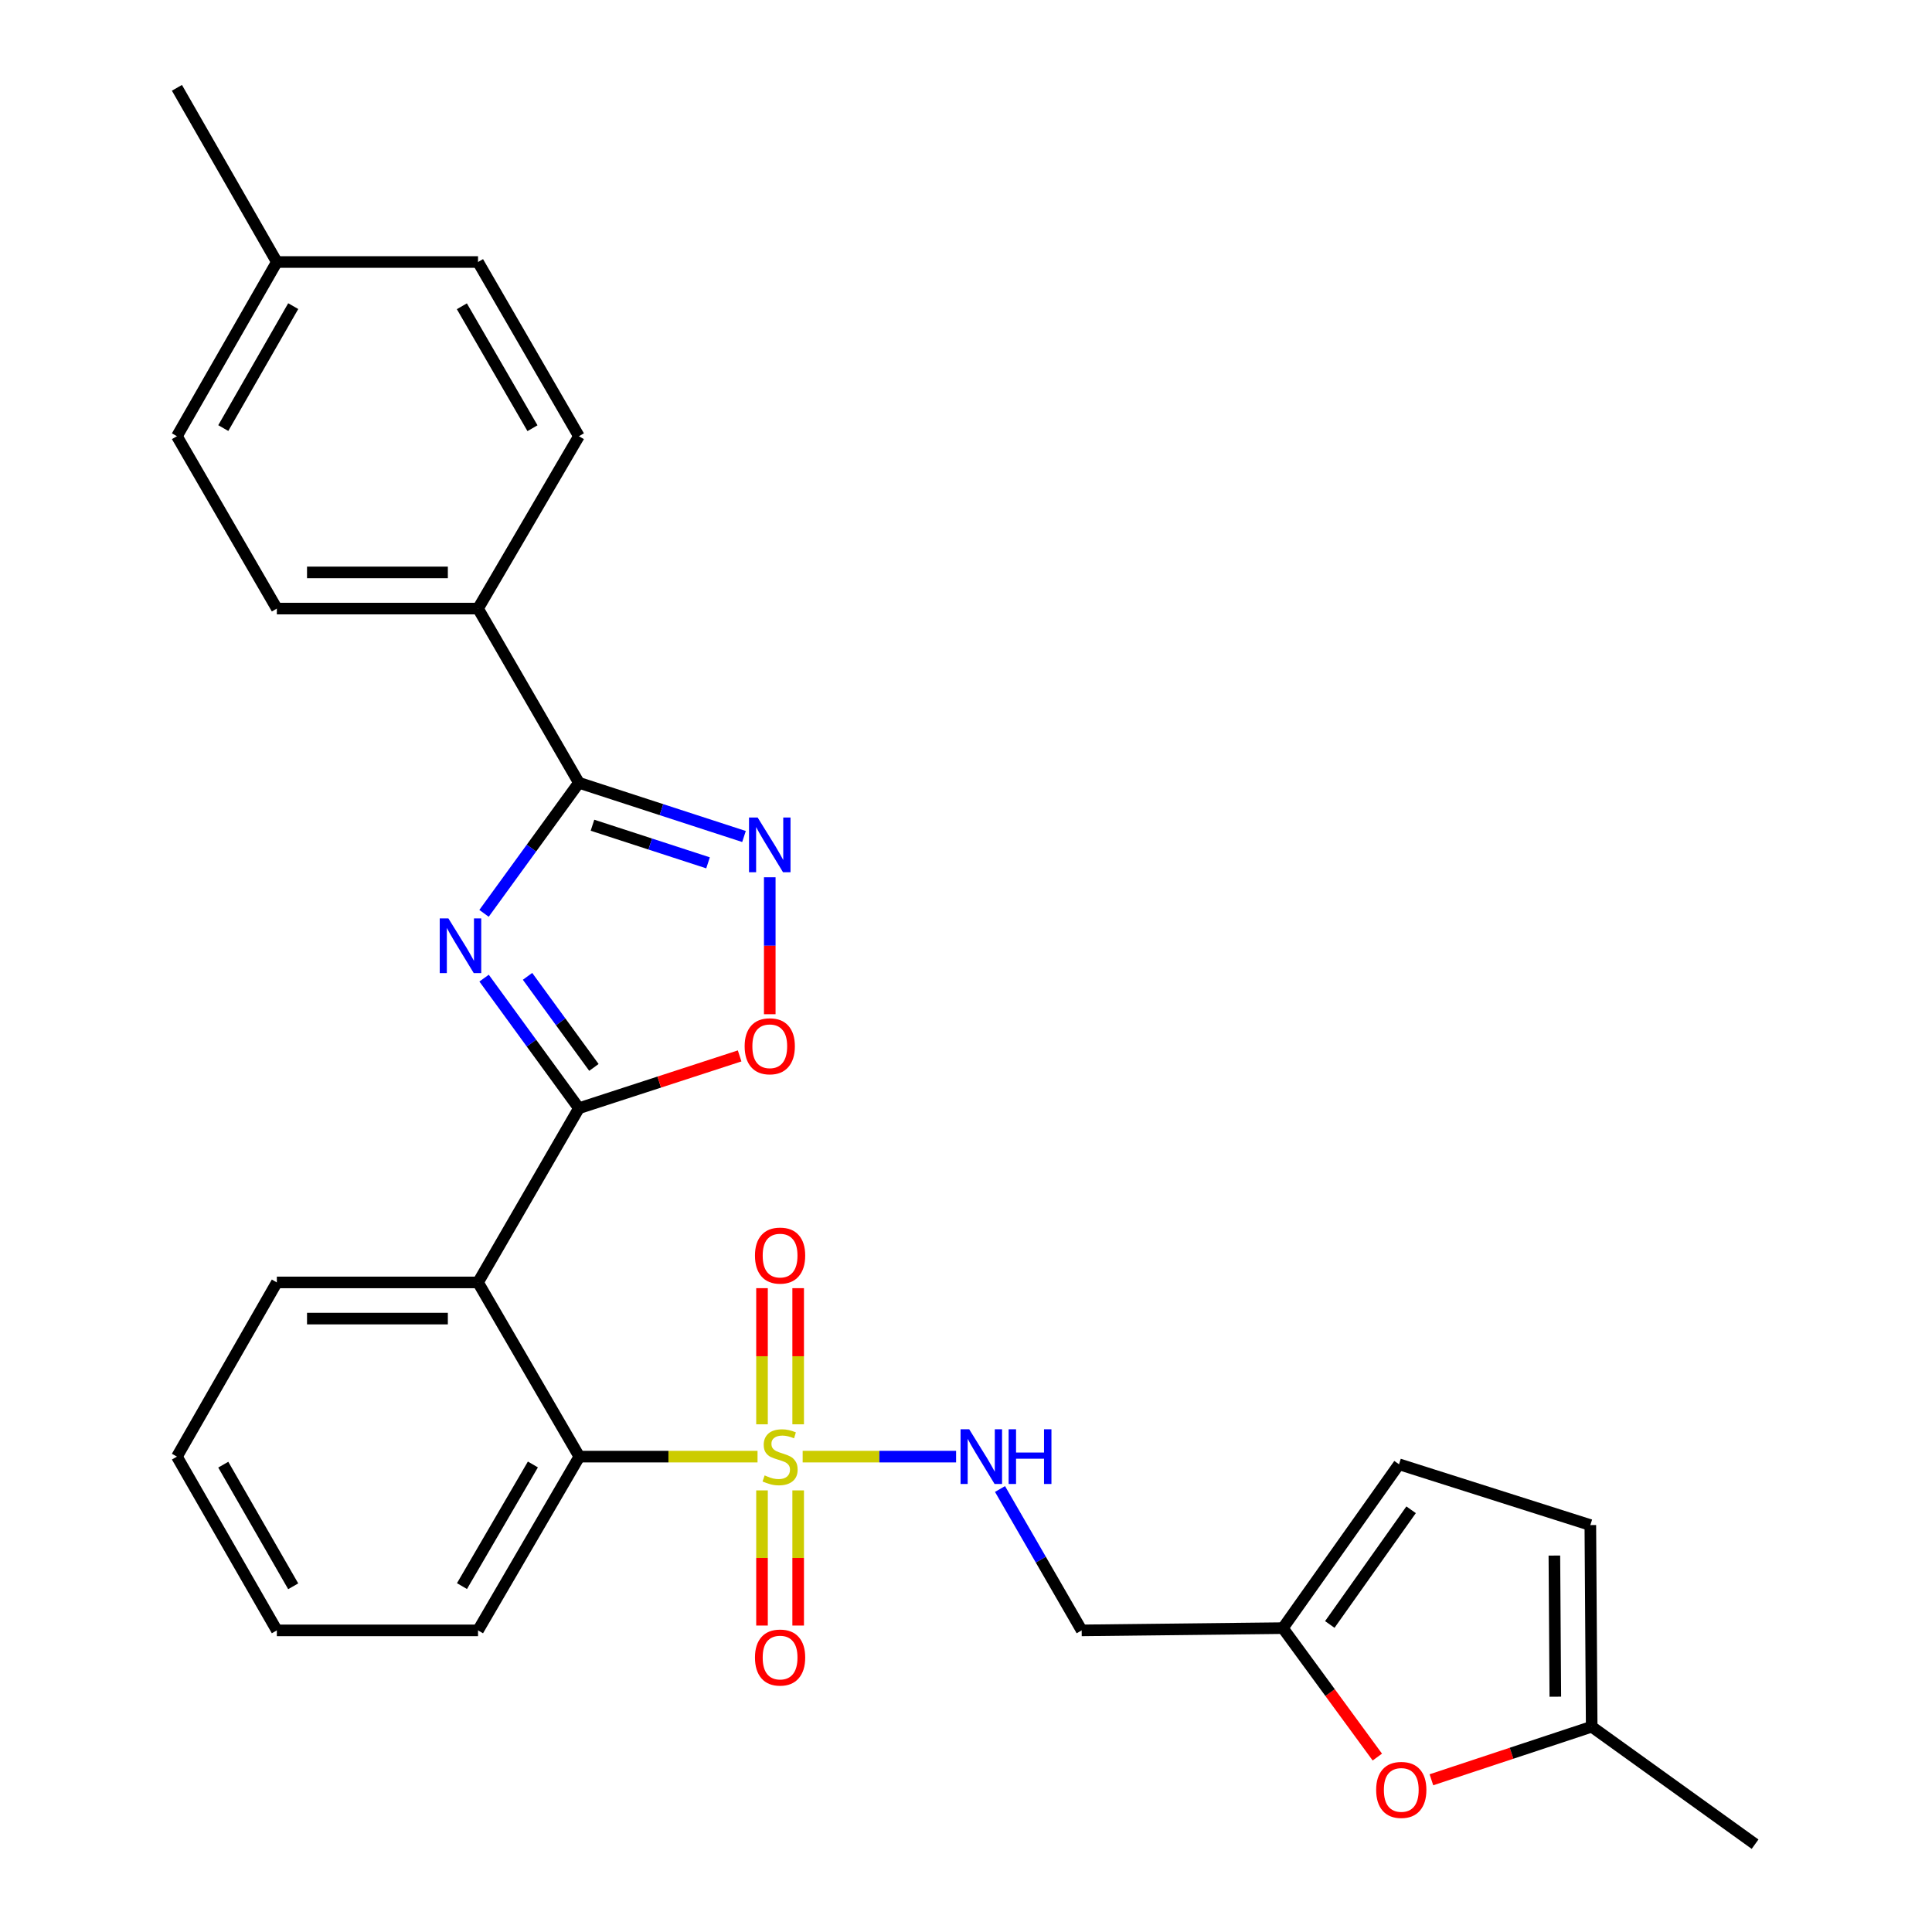 <?xml version='1.0' encoding='iso-8859-1'?>
<svg version='1.1' baseProfile='full'
              xmlns='http://www.w3.org/2000/svg'
                      xmlns:rdkit='http://www.rdkit.org/xml'
                      xmlns:xlink='http://www.w3.org/1999/xlink'
                  xml:space='preserve'
width='1000px' height='1000px' viewBox='0 0 1000 1000'>
<!-- END OF HEADER -->
<rect style='opacity:1.0;fill:#FFFFFF;stroke:none' width='1000' height='1000' x='0' y='0'> </rect>
<path class='bond-5' d='M 392.095,753.948 L 345.977,753.948' style='fill:none;fill-rule:evenodd;stroke:#CCCC00;stroke-width:6px;stroke-linecap:butt;stroke-linejoin:miter;stroke-opacity:1' />
<path class='bond-5' d='M 345.977,753.948 L 299.86,753.948' style='fill:none;fill-rule:evenodd;stroke:#000000;stroke-width:6px;stroke-linecap:butt;stroke-linejoin:miter;stroke-opacity:1' />
<path class='bond-7' d='M 415.456,753.948 L 455.165,753.948' style='fill:none;fill-rule:evenodd;stroke:#CCCC00;stroke-width:6px;stroke-linecap:butt;stroke-linejoin:miter;stroke-opacity:1' />
<path class='bond-7' d='M 455.165,753.948 L 494.873,753.948' style='fill:none;fill-rule:evenodd;stroke:#0000FF;stroke-width:6px;stroke-linecap:butt;stroke-linejoin:miter;stroke-opacity:1' />
<path class='bond-11' d='M 413.132,737.224 L 413.132,701.988' style='fill:none;fill-rule:evenodd;stroke:#CCCC00;stroke-width:6px;stroke-linecap:butt;stroke-linejoin:miter;stroke-opacity:1' />
<path class='bond-11' d='M 413.132,701.988 L 413.132,666.752' style='fill:none;fill-rule:evenodd;stroke:#FF0000;stroke-width:6px;stroke-linecap:butt;stroke-linejoin:miter;stroke-opacity:1' />
<path class='bond-11' d='M 394.413,737.224 L 394.413,701.988' style='fill:none;fill-rule:evenodd;stroke:#CCCC00;stroke-width:6px;stroke-linecap:butt;stroke-linejoin:miter;stroke-opacity:1' />
<path class='bond-11' d='M 394.413,701.988 L 394.413,666.752' style='fill:none;fill-rule:evenodd;stroke:#FF0000;stroke-width:6px;stroke-linecap:butt;stroke-linejoin:miter;stroke-opacity:1' />
<path class='bond-12' d='M 394.413,771.426 L 394.413,806.403' style='fill:none;fill-rule:evenodd;stroke:#CCCC00;stroke-width:6px;stroke-linecap:butt;stroke-linejoin:miter;stroke-opacity:1' />
<path class='bond-12' d='M 394.413,806.403 L 394.413,841.38' style='fill:none;fill-rule:evenodd;stroke:#FF0000;stroke-width:6px;stroke-linecap:butt;stroke-linejoin:miter;stroke-opacity:1' />
<path class='bond-12' d='M 413.132,771.426 L 413.132,806.403' style='fill:none;fill-rule:evenodd;stroke:#CCCC00;stroke-width:6px;stroke-linecap:butt;stroke-linejoin:miter;stroke-opacity:1' />
<path class='bond-12' d='M 413.132,806.403 L 413.132,841.38' style='fill:none;fill-rule:evenodd;stroke:#FF0000;stroke-width:6px;stroke-linecap:butt;stroke-linejoin:miter;stroke-opacity:1' />
<path class='bond-0' d='M 250.563,506.279 L 275.102,539.949' style='fill:none;fill-rule:evenodd;stroke:#0000FF;stroke-width:6px;stroke-linecap:butt;stroke-linejoin:miter;stroke-opacity:1' />
<path class='bond-0' d='M 275.102,539.949 L 299.641,573.619' style='fill:none;fill-rule:evenodd;stroke:#000000;stroke-width:6px;stroke-linecap:butt;stroke-linejoin:miter;stroke-opacity:1' />
<path class='bond-0' d='M 273.052,505.354 L 290.23,528.923' style='fill:none;fill-rule:evenodd;stroke:#0000FF;stroke-width:6px;stroke-linecap:butt;stroke-linejoin:miter;stroke-opacity:1' />
<path class='bond-0' d='M 290.23,528.923 L 307.407,552.492' style='fill:none;fill-rule:evenodd;stroke:#000000;stroke-width:6px;stroke-linecap:butt;stroke-linejoin:miter;stroke-opacity:1' />
<path class='bond-2' d='M 250.53,472.75 L 275.086,438.958' style='fill:none;fill-rule:evenodd;stroke:#0000FF;stroke-width:6px;stroke-linecap:butt;stroke-linejoin:miter;stroke-opacity:1' />
<path class='bond-2' d='M 275.086,438.958 L 299.641,405.166' style='fill:none;fill-rule:evenodd;stroke:#000000;stroke-width:6px;stroke-linecap:butt;stroke-linejoin:miter;stroke-opacity:1' />
<path class='bond-1' d='M 299.641,573.619 L 247.425,663.783' style='fill:none;fill-rule:evenodd;stroke:#000000;stroke-width:6px;stroke-linecap:butt;stroke-linejoin:miter;stroke-opacity:1' />
<path class='bond-6' d='M 299.641,573.619 L 341.236,560.079' style='fill:none;fill-rule:evenodd;stroke:#000000;stroke-width:6px;stroke-linecap:butt;stroke-linejoin:miter;stroke-opacity:1' />
<path class='bond-6' d='M 341.236,560.079 L 382.83,546.54' style='fill:none;fill-rule:evenodd;stroke:#FF0000;stroke-width:6px;stroke-linecap:butt;stroke-linejoin:miter;stroke-opacity:1' />
<path class='bond-13' d='M 299.641,405.166 L 247.425,315.002' style='fill:none;fill-rule:evenodd;stroke:#000000;stroke-width:6px;stroke-linecap:butt;stroke-linejoin:miter;stroke-opacity:1' />
<path class='bond-30' d='M 299.641,405.166 L 342.366,419.069' style='fill:none;fill-rule:evenodd;stroke:#000000;stroke-width:6px;stroke-linecap:butt;stroke-linejoin:miter;stroke-opacity:1' />
<path class='bond-30' d='M 342.366,419.069 L 385.09,432.971' style='fill:none;fill-rule:evenodd;stroke:#0000FF;stroke-width:6px;stroke-linecap:butt;stroke-linejoin:miter;stroke-opacity:1' />
<path class='bond-30' d='M 306.666,427.137 L 336.573,436.869' style='fill:none;fill-rule:evenodd;stroke:#000000;stroke-width:6px;stroke-linecap:butt;stroke-linejoin:miter;stroke-opacity:1' />
<path class='bond-30' d='M 336.573,436.869 L 366.48,446.601' style='fill:none;fill-rule:evenodd;stroke:#0000FF;stroke-width:6px;stroke-linecap:butt;stroke-linejoin:miter;stroke-opacity:1' />
<path class='bond-3' d='M 247.425,663.783 L 299.86,753.948' style='fill:none;fill-rule:evenodd;stroke:#000000;stroke-width:6px;stroke-linecap:butt;stroke-linejoin:miter;stroke-opacity:1' />
<path class='bond-19' d='M 247.425,663.783 L 143.294,663.783' style='fill:none;fill-rule:evenodd;stroke:#000000;stroke-width:6px;stroke-linecap:butt;stroke-linejoin:miter;stroke-opacity:1' />
<path class='bond-19' d='M 231.805,682.502 L 158.914,682.502' style='fill:none;fill-rule:evenodd;stroke:#000000;stroke-width:6px;stroke-linecap:butt;stroke-linejoin:miter;stroke-opacity:1' />
<path class='bond-4' d='M 398.427,454.075 L 398.427,489.517' style='fill:none;fill-rule:evenodd;stroke:#0000FF;stroke-width:6px;stroke-linecap:butt;stroke-linejoin:miter;stroke-opacity:1' />
<path class='bond-4' d='M 398.427,489.517 L 398.427,524.958' style='fill:none;fill-rule:evenodd;stroke:#FF0000;stroke-width:6px;stroke-linecap:butt;stroke-linejoin:miter;stroke-opacity:1' />
<path class='bond-23' d='M 299.86,753.948 L 247.425,843.883' style='fill:none;fill-rule:evenodd;stroke:#000000;stroke-width:6px;stroke-linecap:butt;stroke-linejoin:miter;stroke-opacity:1' />
<path class='bond-23' d='M 275.823,758.01 L 239.119,820.965' style='fill:none;fill-rule:evenodd;stroke:#000000;stroke-width:6px;stroke-linecap:butt;stroke-linejoin:miter;stroke-opacity:1' />
<path class='bond-16' d='M 517.603,770.704 L 538.737,807.294' style='fill:none;fill-rule:evenodd;stroke:#0000FF;stroke-width:6px;stroke-linecap:butt;stroke-linejoin:miter;stroke-opacity:1' />
<path class='bond-16' d='M 538.737,807.294 L 559.87,843.883' style='fill:none;fill-rule:evenodd;stroke:#000000;stroke-width:6px;stroke-linecap:butt;stroke-linejoin:miter;stroke-opacity:1' />
<path class='bond-8' d='M 712.907,909.46 L 688.459,876.09' style='fill:none;fill-rule:evenodd;stroke:#FF0000;stroke-width:6px;stroke-linecap:butt;stroke-linejoin:miter;stroke-opacity:1' />
<path class='bond-8' d='M 688.459,876.09 L 664.012,842.719' style='fill:none;fill-rule:evenodd;stroke:#000000;stroke-width:6px;stroke-linecap:butt;stroke-linejoin:miter;stroke-opacity:1' />
<path class='bond-10' d='M 740.892,921.209 L 782.373,907.474' style='fill:none;fill-rule:evenodd;stroke:#FF0000;stroke-width:6px;stroke-linecap:butt;stroke-linejoin:miter;stroke-opacity:1' />
<path class='bond-10' d='M 782.373,907.474 L 823.854,893.739' style='fill:none;fill-rule:evenodd;stroke:#000000;stroke-width:6px;stroke-linecap:butt;stroke-linejoin:miter;stroke-opacity:1' />
<path class='bond-9' d='M 664.012,842.719 L 559.87,843.883' style='fill:none;fill-rule:evenodd;stroke:#000000;stroke-width:6px;stroke-linecap:butt;stroke-linejoin:miter;stroke-opacity:1' />
<path class='bond-14' d='M 664.012,842.719 L 724.132,757.91' style='fill:none;fill-rule:evenodd;stroke:#000000;stroke-width:6px;stroke-linecap:butt;stroke-linejoin:miter;stroke-opacity:1' />
<path class='bond-14' d='M 688.301,840.823 L 730.385,781.457' style='fill:none;fill-rule:evenodd;stroke:#000000;stroke-width:6px;stroke-linecap:butt;stroke-linejoin:miter;stroke-opacity:1' />
<path class='bond-24' d='M 823.854,893.739 L 908.423,954.545' style='fill:none;fill-rule:evenodd;stroke:#000000;stroke-width:6px;stroke-linecap:butt;stroke-linejoin:miter;stroke-opacity:1' />
<path class='bond-29' d='M 823.854,893.739 L 823.157,789.379' style='fill:none;fill-rule:evenodd;stroke:#000000;stroke-width:6px;stroke-linecap:butt;stroke-linejoin:miter;stroke-opacity:1' />
<path class='bond-29' d='M 805.03,878.21 L 804.543,805.158' style='fill:none;fill-rule:evenodd;stroke:#000000;stroke-width:6px;stroke-linecap:butt;stroke-linejoin:miter;stroke-opacity:1' />
<path class='bond-17' d='M 247.425,315.002 L 143.294,315.002' style='fill:none;fill-rule:evenodd;stroke:#000000;stroke-width:6px;stroke-linecap:butt;stroke-linejoin:miter;stroke-opacity:1' />
<path class='bond-17' d='M 231.805,296.282 L 158.914,296.282' style='fill:none;fill-rule:evenodd;stroke:#000000;stroke-width:6px;stroke-linecap:butt;stroke-linejoin:miter;stroke-opacity:1' />
<path class='bond-18' d='M 247.425,315.002 L 299.641,225.784' style='fill:none;fill-rule:evenodd;stroke:#000000;stroke-width:6px;stroke-linecap:butt;stroke-linejoin:miter;stroke-opacity:1' />
<path class='bond-15' d='M 724.132,757.91 L 823.157,789.379' style='fill:none;fill-rule:evenodd;stroke:#000000;stroke-width:6px;stroke-linecap:butt;stroke-linejoin:miter;stroke-opacity:1' />
<path class='bond-21' d='M 143.294,315.002 L 91.577,225.784' style='fill:none;fill-rule:evenodd;stroke:#000000;stroke-width:6px;stroke-linecap:butt;stroke-linejoin:miter;stroke-opacity:1' />
<path class='bond-20' d='M 299.641,225.784 L 247.425,135.619' style='fill:none;fill-rule:evenodd;stroke:#000000;stroke-width:6px;stroke-linecap:butt;stroke-linejoin:miter;stroke-opacity:1' />
<path class='bond-20' d='M 275.61,221.64 L 239.059,158.525' style='fill:none;fill-rule:evenodd;stroke:#000000;stroke-width:6px;stroke-linecap:butt;stroke-linejoin:miter;stroke-opacity:1' />
<path class='bond-28' d='M 143.294,663.783 L 91.577,753.948' style='fill:none;fill-rule:evenodd;stroke:#000000;stroke-width:6px;stroke-linecap:butt;stroke-linejoin:miter;stroke-opacity:1' />
<path class='bond-22' d='M 247.425,135.619 L 143.294,135.619' style='fill:none;fill-rule:evenodd;stroke:#000000;stroke-width:6px;stroke-linecap:butt;stroke-linejoin:miter;stroke-opacity:1' />
<path class='bond-31' d='M 91.577,225.784 L 143.294,135.619' style='fill:none;fill-rule:evenodd;stroke:#000000;stroke-width:6px;stroke-linecap:butt;stroke-linejoin:miter;stroke-opacity:1' />
<path class='bond-31' d='M 115.572,221.573 L 151.774,158.457' style='fill:none;fill-rule:evenodd;stroke:#000000;stroke-width:6px;stroke-linecap:butt;stroke-linejoin:miter;stroke-opacity:1' />
<path class='bond-25' d='M 143.294,135.619 L 91.577,45.455' style='fill:none;fill-rule:evenodd;stroke:#000000;stroke-width:6px;stroke-linecap:butt;stroke-linejoin:miter;stroke-opacity:1' />
<path class='bond-27' d='M 247.425,843.883 L 143.294,843.883' style='fill:none;fill-rule:evenodd;stroke:#000000;stroke-width:6px;stroke-linecap:butt;stroke-linejoin:miter;stroke-opacity:1' />
<path class='bond-26' d='M 91.577,753.948 L 143.294,843.883' style='fill:none;fill-rule:evenodd;stroke:#000000;stroke-width:6px;stroke-linecap:butt;stroke-linejoin:miter;stroke-opacity:1' />
<path class='bond-26' d='M 115.562,758.106 L 151.764,821.061' style='fill:none;fill-rule:evenodd;stroke:#000000;stroke-width:6px;stroke-linecap:butt;stroke-linejoin:miter;stroke-opacity:1' />
<path  class='atom-0' d='M 395.773 763.668
Q 396.093 763.788, 397.413 764.348
Q 398.733 764.908, 400.173 765.268
Q 401.653 765.588, 403.093 765.588
Q 405.773 765.588, 407.333 764.308
Q 408.893 762.988, 408.893 760.708
Q 408.893 759.148, 408.093 758.188
Q 407.333 757.228, 406.133 756.708
Q 404.933 756.188, 402.933 755.588
Q 400.413 754.828, 398.893 754.108
Q 397.413 753.388, 396.333 751.868
Q 395.293 750.348, 395.293 747.788
Q 395.293 744.228, 397.693 742.028
Q 400.133 739.828, 404.933 739.828
Q 408.213 739.828, 411.933 741.388
L 411.013 744.468
Q 407.613 743.068, 405.053 743.068
Q 402.293 743.068, 400.773 744.228
Q 399.253 745.348, 399.293 747.308
Q 399.293 748.828, 400.053 749.748
Q 400.853 750.668, 401.973 751.188
Q 403.133 751.708, 405.053 752.308
Q 407.613 753.108, 409.133 753.908
Q 410.653 754.708, 411.733 756.348
Q 412.853 757.948, 412.853 760.708
Q 412.853 764.628, 410.213 766.748
Q 407.613 768.828, 403.253 768.828
Q 400.733 768.828, 398.813 768.268
Q 396.933 767.748, 394.693 766.828
L 395.773 763.668
' fill='#CCCC00'/>
<path  class='atom-1' d='M 232.086 475.357
L 241.366 490.357
Q 242.286 491.837, 243.766 494.517
Q 245.246 497.197, 245.326 497.357
L 245.326 475.357
L 249.086 475.357
L 249.086 503.677
L 245.206 503.677
L 235.246 487.277
Q 234.086 485.357, 232.846 483.157
Q 231.646 480.957, 231.286 480.277
L 231.286 503.677
L 227.606 503.677
L 227.606 475.357
L 232.086 475.357
' fill='#0000FF'/>
<path  class='atom-5' d='M 392.167 423.151
L 401.447 438.151
Q 402.367 439.631, 403.847 442.311
Q 405.327 444.991, 405.407 445.151
L 405.407 423.151
L 409.167 423.151
L 409.167 451.471
L 405.287 451.471
L 395.327 435.071
Q 394.167 433.151, 392.927 430.951
Q 391.727 428.751, 391.367 428.071
L 391.367 451.471
L 387.687 451.471
L 387.687 423.151
L 392.167 423.151
' fill='#0000FF'/>
<path  class='atom-7' d='M 385.427 541.543
Q 385.427 534.743, 388.787 530.943
Q 392.147 527.143, 398.427 527.143
Q 404.707 527.143, 408.067 530.943
Q 411.427 534.743, 411.427 541.543
Q 411.427 548.423, 408.027 552.343
Q 404.627 556.223, 398.427 556.223
Q 392.187 556.223, 388.787 552.343
Q 385.427 548.463, 385.427 541.543
M 398.427 553.023
Q 402.747 553.023, 405.067 550.143
Q 407.427 547.223, 407.427 541.543
Q 407.427 535.983, 405.067 533.183
Q 402.747 530.343, 398.427 530.343
Q 394.107 530.343, 391.747 533.143
Q 389.427 535.943, 389.427 541.543
Q 389.427 547.263, 391.747 550.143
Q 394.107 553.023, 398.427 553.023
' fill='#FF0000'/>
<path  class='atom-8' d='M 501.664 739.788
L 510.944 754.788
Q 511.864 756.268, 513.344 758.948
Q 514.824 761.628, 514.904 761.788
L 514.904 739.788
L 518.664 739.788
L 518.664 768.108
L 514.784 768.108
L 504.824 751.708
Q 503.664 749.788, 502.424 747.588
Q 501.224 745.388, 500.864 744.708
L 500.864 768.108
L 497.184 768.108
L 497.184 739.788
L 501.664 739.788
' fill='#0000FF'/>
<path  class='atom-8' d='M 522.064 739.788
L 525.904 739.788
L 525.904 751.828
L 540.384 751.828
L 540.384 739.788
L 544.224 739.788
L 544.224 768.108
L 540.384 768.108
L 540.384 755.028
L 525.904 755.028
L 525.904 768.108
L 522.064 768.108
L 522.064 739.788
' fill='#0000FF'/>
<path  class='atom-9' d='M 712.297 926.453
Q 712.297 919.653, 715.657 915.853
Q 719.017 912.053, 725.297 912.053
Q 731.577 912.053, 734.937 915.853
Q 738.297 919.653, 738.297 926.453
Q 738.297 933.333, 734.897 937.253
Q 731.497 941.133, 725.297 941.133
Q 719.057 941.133, 715.657 937.253
Q 712.297 933.373, 712.297 926.453
M 725.297 937.933
Q 729.617 937.933, 731.937 935.053
Q 734.297 932.133, 734.297 926.453
Q 734.297 920.893, 731.937 918.093
Q 729.617 915.253, 725.297 915.253
Q 720.977 915.253, 718.617 918.053
Q 716.297 920.853, 716.297 926.453
Q 716.297 932.173, 718.617 935.053
Q 720.977 937.933, 725.297 937.933
' fill='#FF0000'/>
<path  class='atom-12' d='M 390.773 649.886
Q 390.773 643.086, 394.133 639.286
Q 397.493 635.486, 403.773 635.486
Q 410.053 635.486, 413.413 639.286
Q 416.773 643.086, 416.773 649.886
Q 416.773 656.766, 413.373 660.686
Q 409.973 664.566, 403.773 664.566
Q 397.533 664.566, 394.133 660.686
Q 390.773 656.806, 390.773 649.886
M 403.773 661.366
Q 408.093 661.366, 410.413 658.486
Q 412.773 655.566, 412.773 649.886
Q 412.773 644.326, 410.413 641.526
Q 408.093 638.686, 403.773 638.686
Q 399.453 638.686, 397.093 641.486
Q 394.773 644.286, 394.773 649.886
Q 394.773 655.606, 397.093 658.486
Q 399.453 661.366, 403.773 661.366
' fill='#FF0000'/>
<path  class='atom-13' d='M 390.773 857.94
Q 390.773 851.14, 394.133 847.34
Q 397.493 843.54, 403.773 843.54
Q 410.053 843.54, 413.413 847.34
Q 416.773 851.14, 416.773 857.94
Q 416.773 864.82, 413.373 868.74
Q 409.973 872.62, 403.773 872.62
Q 397.533 872.62, 394.133 868.74
Q 390.773 864.86, 390.773 857.94
M 403.773 869.42
Q 408.093 869.42, 410.413 866.54
Q 412.773 863.62, 412.773 857.94
Q 412.773 852.38, 410.413 849.58
Q 408.093 846.74, 403.773 846.74
Q 399.453 846.74, 397.093 849.54
Q 394.773 852.34, 394.773 857.94
Q 394.773 863.66, 397.093 866.54
Q 399.453 869.42, 403.773 869.42
' fill='#FF0000'/>
</svg>
